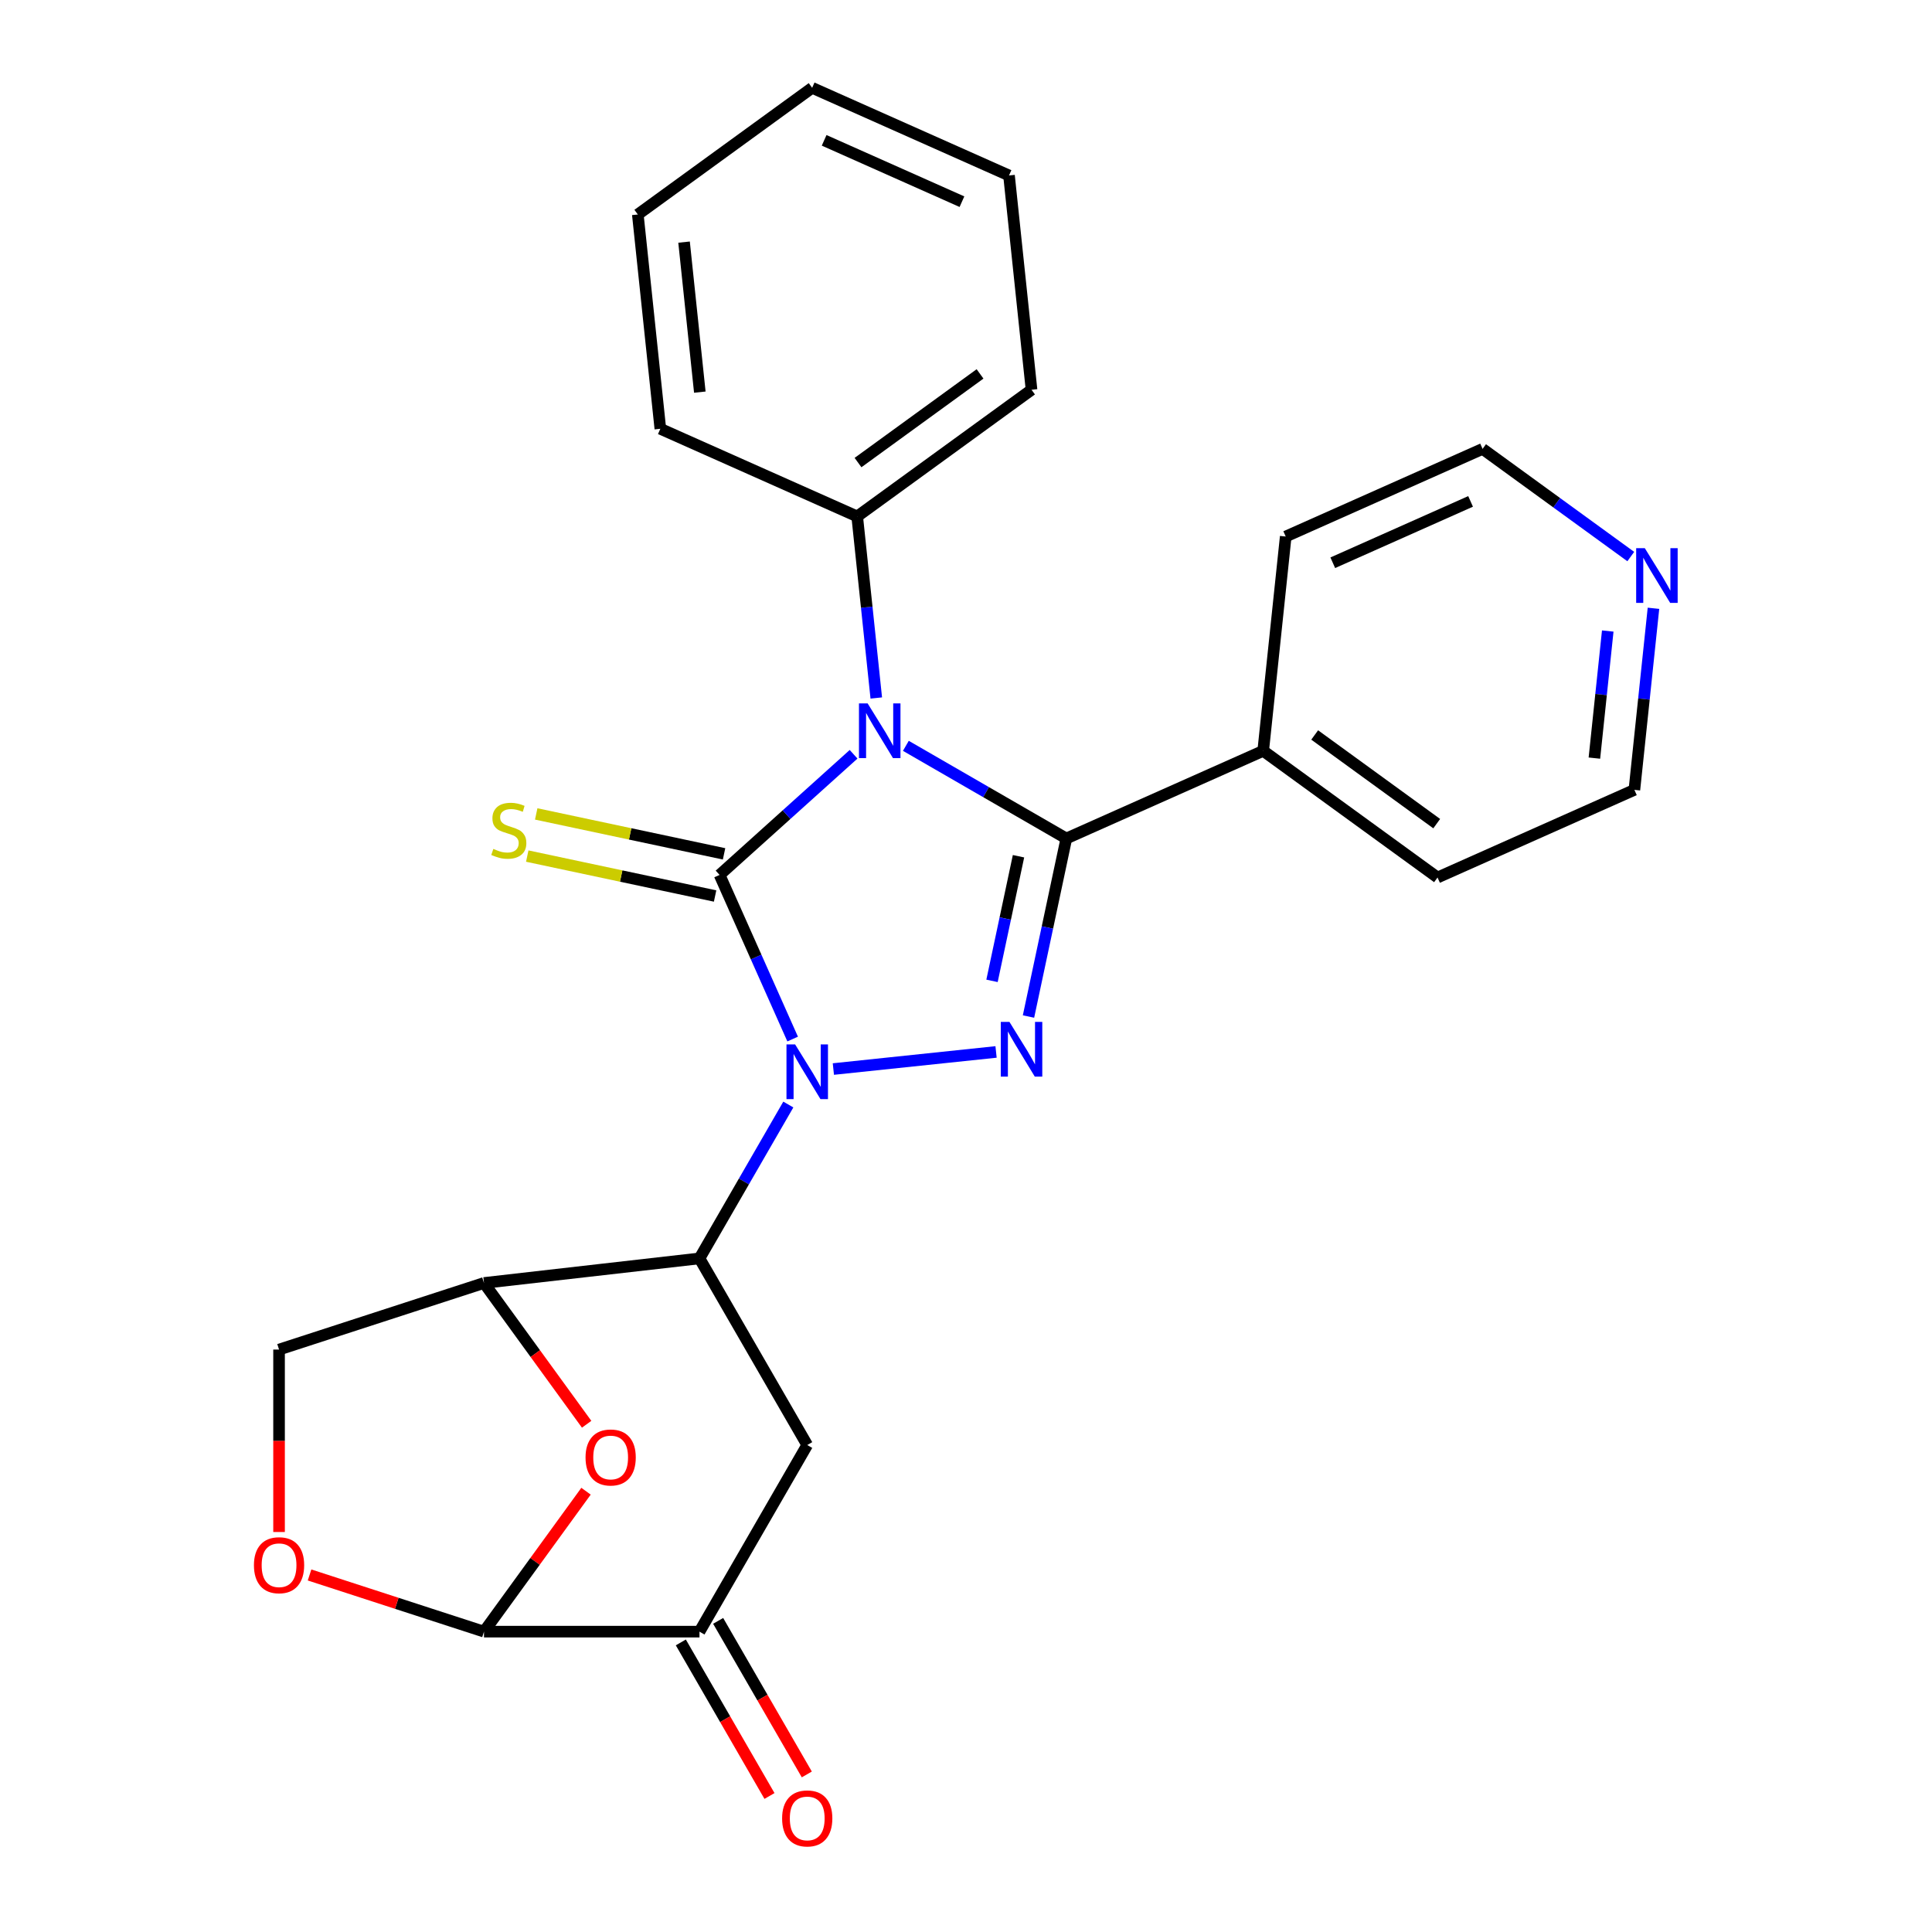 <?xml version='1.0' encoding='iso-8859-1'?>
<svg version='1.1' baseProfile='full'
              xmlns='http://www.w3.org/2000/svg'
                      xmlns:rdkit='http://www.rdkit.org/xml'
                      xmlns:xlink='http://www.w3.org/1999/xlink'
                  xml:space='preserve'
width='1000px' height='1000px' viewBox='0 0 1000 1000'>
<!-- END OF HEADER -->
<rect style='opacity:1.0;fill:#FFFFFF;stroke:none' width='1000' height='1000' x='0' y='0'> </rect>
<path class='bond-0' d='M 410.274,537.808 L 391.364,495.336' style='fill:none;fill-rule:evenodd;stroke:#0000FF;stroke-width:6px;stroke-linecap:butt;stroke-linejoin:miter;stroke-opacity:1' />
<path class='bond-0' d='M 391.364,495.336 L 372.454,452.863' style='fill:none;fill-rule:evenodd;stroke:#000000;stroke-width:6px;stroke-linecap:butt;stroke-linejoin:miter;stroke-opacity:1' />
<path class='bond-3' d='M 431.349,553.335 L 515.557,544.484' style='fill:none;fill-rule:evenodd;stroke:#0000FF;stroke-width:6px;stroke-linecap:butt;stroke-linejoin:miter;stroke-opacity:1' />
<path class='bond-4' d='M 408.035,571.705 L 385.043,611.528' style='fill:none;fill-rule:evenodd;stroke:#0000FF;stroke-width:6px;stroke-linecap:butt;stroke-linejoin:miter;stroke-opacity:1' />
<path class='bond-4' d='M 385.043,611.528 L 362.052,651.35' style='fill:none;fill-rule:evenodd;stroke:#000000;stroke-width:6px;stroke-linecap:butt;stroke-linejoin:miter;stroke-opacity:1' />
<path class='bond-1' d='M 372.454,452.863 L 407.134,421.637' style='fill:none;fill-rule:evenodd;stroke:#000000;stroke-width:6px;stroke-linecap:butt;stroke-linejoin:miter;stroke-opacity:1' />
<path class='bond-1' d='M 407.134,421.637 L 441.813,390.412' style='fill:none;fill-rule:evenodd;stroke:#0000FF;stroke-width:6px;stroke-linecap:butt;stroke-linejoin:miter;stroke-opacity:1' />
<path class='bond-11' d='M 374.773,441.953 L 326.158,431.62' style='fill:none;fill-rule:evenodd;stroke:#000000;stroke-width:6px;stroke-linecap:butt;stroke-linejoin:miter;stroke-opacity:1' />
<path class='bond-11' d='M 326.158,431.62 L 277.543,421.286' style='fill:none;fill-rule:evenodd;stroke:#CCCC00;stroke-width:6px;stroke-linecap:butt;stroke-linejoin:miter;stroke-opacity:1' />
<path class='bond-11' d='M 370.135,463.773 L 321.52,453.44' style='fill:none;fill-rule:evenodd;stroke:#000000;stroke-width:6px;stroke-linecap:butt;stroke-linejoin:miter;stroke-opacity:1' />
<path class='bond-11' d='M 321.52,453.44 L 272.905,443.106' style='fill:none;fill-rule:evenodd;stroke:#CCCC00;stroke-width:6px;stroke-linecap:butt;stroke-linejoin:miter;stroke-opacity:1' />
<path class='bond-12' d='M 453.561,361.282 L 448.622,314.294' style='fill:none;fill-rule:evenodd;stroke:#0000FF;stroke-width:6px;stroke-linecap:butt;stroke-linejoin:miter;stroke-opacity:1' />
<path class='bond-12' d='M 448.622,314.294 L 443.683,267.305' style='fill:none;fill-rule:evenodd;stroke:#000000;stroke-width:6px;stroke-linecap:butt;stroke-linejoin:miter;stroke-opacity:1' />
<path class='bond-26' d='M 468.87,386.041 L 510.403,410.02' style='fill:none;fill-rule:evenodd;stroke:#0000FF;stroke-width:6px;stroke-linecap:butt;stroke-linejoin:miter;stroke-opacity:1' />
<path class='bond-26' d='M 510.403,410.02 L 551.935,433.999' style='fill:none;fill-rule:evenodd;stroke:#000000;stroke-width:6px;stroke-linecap:butt;stroke-linejoin:miter;stroke-opacity:1' />
<path class='bond-2' d='M 551.935,433.999 L 542.142,480.074' style='fill:none;fill-rule:evenodd;stroke:#000000;stroke-width:6px;stroke-linecap:butt;stroke-linejoin:miter;stroke-opacity:1' />
<path class='bond-2' d='M 542.142,480.074 L 532.348,526.15' style='fill:none;fill-rule:evenodd;stroke:#0000FF;stroke-width:6px;stroke-linecap:butt;stroke-linejoin:miter;stroke-opacity:1' />
<path class='bond-2' d='M 527.177,443.184 L 520.322,475.436' style='fill:none;fill-rule:evenodd;stroke:#000000;stroke-width:6px;stroke-linecap:butt;stroke-linejoin:miter;stroke-opacity:1' />
<path class='bond-2' d='M 520.322,475.436 L 513.466,507.689' style='fill:none;fill-rule:evenodd;stroke:#0000FF;stroke-width:6px;stroke-linecap:butt;stroke-linejoin:miter;stroke-opacity:1' />
<path class='bond-13' d='M 551.935,433.999 L 653.829,388.633' style='fill:none;fill-rule:evenodd;stroke:#000000;stroke-width:6px;stroke-linecap:butt;stroke-linejoin:miter;stroke-opacity:1' />
<path class='bond-5' d='M 362.052,651.35 L 250.516,664.067' style='fill:none;fill-rule:evenodd;stroke:#000000;stroke-width:6px;stroke-linecap:butt;stroke-linejoin:miter;stroke-opacity:1' />
<path class='bond-7' d='M 362.052,651.35 L 417.82,747.943' style='fill:none;fill-rule:evenodd;stroke:#000000;stroke-width:6px;stroke-linecap:butt;stroke-linejoin:miter;stroke-opacity:1' />
<path class='bond-6' d='M 250.516,664.067 L 277.08,700.63' style='fill:none;fill-rule:evenodd;stroke:#000000;stroke-width:6px;stroke-linecap:butt;stroke-linejoin:miter;stroke-opacity:1' />
<path class='bond-6' d='M 277.08,700.63 L 303.645,737.194' style='fill:none;fill-rule:evenodd;stroke:#FF0000;stroke-width:6px;stroke-linecap:butt;stroke-linejoin:miter;stroke-opacity:1' />
<path class='bond-14' d='M 250.516,664.067 L 144.438,698.534' style='fill:none;fill-rule:evenodd;stroke:#000000;stroke-width:6px;stroke-linecap:butt;stroke-linejoin:miter;stroke-opacity:1' />
<path class='bond-27' d='M 303.325,771.85 L 276.92,808.194' style='fill:none;fill-rule:evenodd;stroke:#FF0000;stroke-width:6px;stroke-linecap:butt;stroke-linejoin:miter;stroke-opacity:1' />
<path class='bond-27' d='M 276.92,808.194 L 250.516,844.537' style='fill:none;fill-rule:evenodd;stroke:#000000;stroke-width:6px;stroke-linecap:butt;stroke-linejoin:miter;stroke-opacity:1' />
<path class='bond-9' d='M 417.82,747.943 L 362.052,844.537' style='fill:none;fill-rule:evenodd;stroke:#000000;stroke-width:6px;stroke-linecap:butt;stroke-linejoin:miter;stroke-opacity:1' />
<path class='bond-8' d='M 250.516,844.537 L 362.052,844.537' style='fill:none;fill-rule:evenodd;stroke:#000000;stroke-width:6px;stroke-linecap:butt;stroke-linejoin:miter;stroke-opacity:1' />
<path class='bond-28' d='M 250.516,844.537 L 205.371,829.868' style='fill:none;fill-rule:evenodd;stroke:#000000;stroke-width:6px;stroke-linecap:butt;stroke-linejoin:miter;stroke-opacity:1' />
<path class='bond-28' d='M 205.371,829.868 L 160.227,815.2' style='fill:none;fill-rule:evenodd;stroke:#FF0000;stroke-width:6px;stroke-linecap:butt;stroke-linejoin:miter;stroke-opacity:1' />
<path class='bond-15' d='M 352.393,850.114 L 375.338,889.856' style='fill:none;fill-rule:evenodd;stroke:#000000;stroke-width:6px;stroke-linecap:butt;stroke-linejoin:miter;stroke-opacity:1' />
<path class='bond-15' d='M 375.338,889.856 L 398.283,929.599' style='fill:none;fill-rule:evenodd;stroke:#FF0000;stroke-width:6px;stroke-linecap:butt;stroke-linejoin:miter;stroke-opacity:1' />
<path class='bond-15' d='M 371.711,838.96 L 394.657,878.702' style='fill:none;fill-rule:evenodd;stroke:#000000;stroke-width:6px;stroke-linecap:butt;stroke-linejoin:miter;stroke-opacity:1' />
<path class='bond-15' d='M 394.657,878.702 L 417.602,918.445' style='fill:none;fill-rule:evenodd;stroke:#FF0000;stroke-width:6px;stroke-linecap:butt;stroke-linejoin:miter;stroke-opacity:1' />
<path class='bond-10' d='M 144.438,792.962 L 144.438,745.748' style='fill:none;fill-rule:evenodd;stroke:#FF0000;stroke-width:6px;stroke-linecap:butt;stroke-linejoin:miter;stroke-opacity:1' />
<path class='bond-10' d='M 144.438,745.748 L 144.438,698.534' style='fill:none;fill-rule:evenodd;stroke:#000000;stroke-width:6px;stroke-linecap:butt;stroke-linejoin:miter;stroke-opacity:1' />
<path class='bond-21' d='M 443.683,267.305 L 533.918,201.746' style='fill:none;fill-rule:evenodd;stroke:#000000;stroke-width:6px;stroke-linecap:butt;stroke-linejoin:miter;stroke-opacity:1' />
<path class='bond-21' d='M 444.107,239.424 L 507.271,193.533' style='fill:none;fill-rule:evenodd;stroke:#000000;stroke-width:6px;stroke-linecap:butt;stroke-linejoin:miter;stroke-opacity:1' />
<path class='bond-22' d='M 443.683,267.305 L 341.79,221.939' style='fill:none;fill-rule:evenodd;stroke:#000000;stroke-width:6px;stroke-linecap:butt;stroke-linejoin:miter;stroke-opacity:1' />
<path class='bond-19' d='M 653.829,388.633 L 665.488,277.708' style='fill:none;fill-rule:evenodd;stroke:#000000;stroke-width:6px;stroke-linecap:butt;stroke-linejoin:miter;stroke-opacity:1' />
<path class='bond-20' d='M 653.829,388.633 L 744.064,454.192' style='fill:none;fill-rule:evenodd;stroke:#000000;stroke-width:6px;stroke-linecap:butt;stroke-linejoin:miter;stroke-opacity:1' />
<path class='bond-20' d='M 680.476,380.42 L 743.64,426.312' style='fill:none;fill-rule:evenodd;stroke:#000000;stroke-width:6px;stroke-linecap:butt;stroke-linejoin:miter;stroke-opacity:1' />
<path class='bond-16' d='M 855.835,314.85 L 850.896,361.838' style='fill:none;fill-rule:evenodd;stroke:#0000FF;stroke-width:6px;stroke-linecap:butt;stroke-linejoin:miter;stroke-opacity:1' />
<path class='bond-16' d='M 850.896,361.838 L 845.957,408.826' style='fill:none;fill-rule:evenodd;stroke:#000000;stroke-width:6px;stroke-linecap:butt;stroke-linejoin:miter;stroke-opacity:1' />
<path class='bond-16' d='M 832.168,326.614 L 828.711,359.506' style='fill:none;fill-rule:evenodd;stroke:#0000FF;stroke-width:6px;stroke-linecap:butt;stroke-linejoin:miter;stroke-opacity:1' />
<path class='bond-16' d='M 828.711,359.506 L 825.254,392.398' style='fill:none;fill-rule:evenodd;stroke:#000000;stroke-width:6px;stroke-linecap:butt;stroke-linejoin:miter;stroke-opacity:1' />
<path class='bond-29' d='M 844.088,288.072 L 805.734,260.207' style='fill:none;fill-rule:evenodd;stroke:#0000FF;stroke-width:6px;stroke-linecap:butt;stroke-linejoin:miter;stroke-opacity:1' />
<path class='bond-29' d='M 805.734,260.207 L 767.381,232.342' style='fill:none;fill-rule:evenodd;stroke:#000000;stroke-width:6px;stroke-linecap:butt;stroke-linejoin:miter;stroke-opacity:1' />
<path class='bond-17' d='M 767.381,232.342 L 665.488,277.708' style='fill:none;fill-rule:evenodd;stroke:#000000;stroke-width:6px;stroke-linecap:butt;stroke-linejoin:miter;stroke-opacity:1' />
<path class='bond-17' d='M 761.17,259.525 L 689.845,291.281' style='fill:none;fill-rule:evenodd;stroke:#000000;stroke-width:6px;stroke-linecap:butt;stroke-linejoin:miter;stroke-opacity:1' />
<path class='bond-18' d='M 845.957,408.826 L 744.064,454.192' style='fill:none;fill-rule:evenodd;stroke:#000000;stroke-width:6px;stroke-linecap:butt;stroke-linejoin:miter;stroke-opacity:1' />
<path class='bond-24' d='M 533.918,201.746 L 522.259,90.82' style='fill:none;fill-rule:evenodd;stroke:#000000;stroke-width:6px;stroke-linecap:butt;stroke-linejoin:miter;stroke-opacity:1' />
<path class='bond-23' d='M 341.79,221.939 L 330.131,111.014' style='fill:none;fill-rule:evenodd;stroke:#000000;stroke-width:6px;stroke-linecap:butt;stroke-linejoin:miter;stroke-opacity:1' />
<path class='bond-23' d='M 362.226,202.969 L 354.065,125.321' style='fill:none;fill-rule:evenodd;stroke:#000000;stroke-width:6px;stroke-linecap:butt;stroke-linejoin:miter;stroke-opacity:1' />
<path class='bond-25' d='M 330.131,111.014 L 420.366,45.455' style='fill:none;fill-rule:evenodd;stroke:#000000;stroke-width:6px;stroke-linecap:butt;stroke-linejoin:miter;stroke-opacity:1' />
<path class='bond-30' d='M 522.259,90.82 L 420.366,45.455' style='fill:none;fill-rule:evenodd;stroke:#000000;stroke-width:6px;stroke-linecap:butt;stroke-linejoin:miter;stroke-opacity:1' />
<path class='bond-30' d='M 497.902,104.394 L 426.577,72.638' style='fill:none;fill-rule:evenodd;stroke:#000000;stroke-width:6px;stroke-linecap:butt;stroke-linejoin:miter;stroke-opacity:1' />
<path  class='atom-0' d='M 411.56 540.597
L 420.84 555.597
Q 421.76 557.077, 423.24 559.757
Q 424.72 562.437, 424.8 562.597
L 424.8 540.597
L 428.56 540.597
L 428.56 568.917
L 424.68 568.917
L 414.72 552.517
Q 413.56 550.597, 412.32 548.397
Q 411.12 546.197, 410.76 545.517
L 410.76 568.917
L 407.08 568.917
L 407.08 540.597
L 411.56 540.597
' fill='#0000FF'/>
<path  class='atom-2' d='M 449.082 364.071
L 458.362 379.071
Q 459.282 380.551, 460.762 383.231
Q 462.242 385.911, 462.322 386.071
L 462.322 364.071
L 466.082 364.071
L 466.082 392.391
L 462.202 392.391
L 452.242 375.991
Q 451.082 374.071, 449.842 371.871
Q 448.642 369.671, 448.282 368.991
L 448.282 392.391
L 444.602 392.391
L 444.602 364.071
L 449.082 364.071
' fill='#0000FF'/>
<path  class='atom-4' d='M 522.486 528.938
L 531.766 543.938
Q 532.686 545.418, 534.166 548.098
Q 535.646 550.778, 535.726 550.938
L 535.726 528.938
L 539.486 528.938
L 539.486 557.258
L 535.606 557.258
L 525.646 540.858
Q 524.486 538.938, 523.246 536.738
Q 522.046 534.538, 521.686 533.858
L 521.686 557.258
L 518.006 557.258
L 518.006 528.938
L 522.486 528.938
' fill='#0000FF'/>
<path  class='atom-7' d='M 303.075 754.382
Q 303.075 747.582, 306.435 743.782
Q 309.795 739.982, 316.075 739.982
Q 322.355 739.982, 325.715 743.782
Q 329.075 747.582, 329.075 754.382
Q 329.075 761.262, 325.675 765.182
Q 322.275 769.062, 316.075 769.062
Q 309.835 769.062, 306.435 765.182
Q 303.075 761.302, 303.075 754.382
M 316.075 765.862
Q 320.395 765.862, 322.715 762.982
Q 325.075 760.062, 325.075 754.382
Q 325.075 748.822, 322.715 746.022
Q 320.395 743.182, 316.075 743.182
Q 311.755 743.182, 309.395 745.982
Q 307.075 748.782, 307.075 754.382
Q 307.075 760.102, 309.395 762.982
Q 311.755 765.862, 316.075 765.862
' fill='#FF0000'/>
<path  class='atom-11' d='M 131.438 810.15
Q 131.438 803.35, 134.798 799.55
Q 138.158 795.75, 144.438 795.75
Q 150.718 795.75, 154.078 799.55
Q 157.438 803.35, 157.438 810.15
Q 157.438 817.03, 154.038 820.95
Q 150.638 824.83, 144.438 824.83
Q 138.198 824.83, 134.798 820.95
Q 131.438 817.07, 131.438 810.15
M 144.438 821.63
Q 148.758 821.63, 151.078 818.75
Q 153.438 815.83, 153.438 810.15
Q 153.438 804.59, 151.078 801.79
Q 148.758 798.95, 144.438 798.95
Q 140.118 798.95, 137.758 801.75
Q 135.438 804.55, 135.438 810.15
Q 135.438 815.87, 137.758 818.75
Q 140.118 821.63, 144.438 821.63
' fill='#FF0000'/>
<path  class='atom-12' d='M 255.355 439.393
Q 255.675 439.513, 256.995 440.073
Q 258.315 440.633, 259.755 440.993
Q 261.235 441.313, 262.675 441.313
Q 265.355 441.313, 266.915 440.033
Q 268.475 438.713, 268.475 436.433
Q 268.475 434.873, 267.675 433.913
Q 266.915 432.953, 265.715 432.433
Q 264.515 431.913, 262.515 431.313
Q 259.995 430.553, 258.475 429.833
Q 256.995 429.113, 255.915 427.593
Q 254.875 426.073, 254.875 423.513
Q 254.875 419.953, 257.275 417.753
Q 259.715 415.553, 264.515 415.553
Q 267.795 415.553, 271.515 417.113
L 270.595 420.193
Q 267.195 418.793, 264.635 418.793
Q 261.875 418.793, 260.355 419.953
Q 258.835 421.073, 258.875 423.033
Q 258.875 424.553, 259.635 425.473
Q 260.435 426.393, 261.555 426.913
Q 262.715 427.433, 264.635 428.033
Q 267.195 428.833, 268.715 429.633
Q 270.235 430.433, 271.315 432.073
Q 272.435 433.673, 272.435 436.433
Q 272.435 440.353, 269.795 442.473
Q 267.195 444.553, 262.835 444.553
Q 260.315 444.553, 258.395 443.993
Q 256.515 443.473, 254.275 442.553
L 255.355 439.393
' fill='#CCCC00'/>
<path  class='atom-16' d='M 404.82 941.21
Q 404.82 934.41, 408.18 930.61
Q 411.54 926.81, 417.82 926.81
Q 424.1 926.81, 427.46 930.61
Q 430.82 934.41, 430.82 941.21
Q 430.82 948.09, 427.42 952.01
Q 424.02 955.89, 417.82 955.89
Q 411.58 955.89, 408.18 952.01
Q 404.82 948.13, 404.82 941.21
M 417.82 952.69
Q 422.14 952.69, 424.46 949.81
Q 426.82 946.89, 426.82 941.21
Q 426.82 935.65, 424.46 932.85
Q 422.14 930.01, 417.82 930.01
Q 413.5 930.01, 411.14 932.81
Q 408.82 935.61, 408.82 941.21
Q 408.82 946.93, 411.14 949.81
Q 413.5 952.69, 417.82 952.69
' fill='#FF0000'/>
<path  class='atom-17' d='M 851.356 283.741
L 860.636 298.741
Q 861.556 300.221, 863.036 302.901
Q 864.516 305.581, 864.596 305.741
L 864.596 283.741
L 868.356 283.741
L 868.356 312.061
L 864.476 312.061
L 854.516 295.661
Q 853.356 293.741, 852.116 291.541
Q 850.916 289.341, 850.556 288.661
L 850.556 312.061
L 846.876 312.061
L 846.876 283.741
L 851.356 283.741
' fill='#0000FF'/>
</svg>
